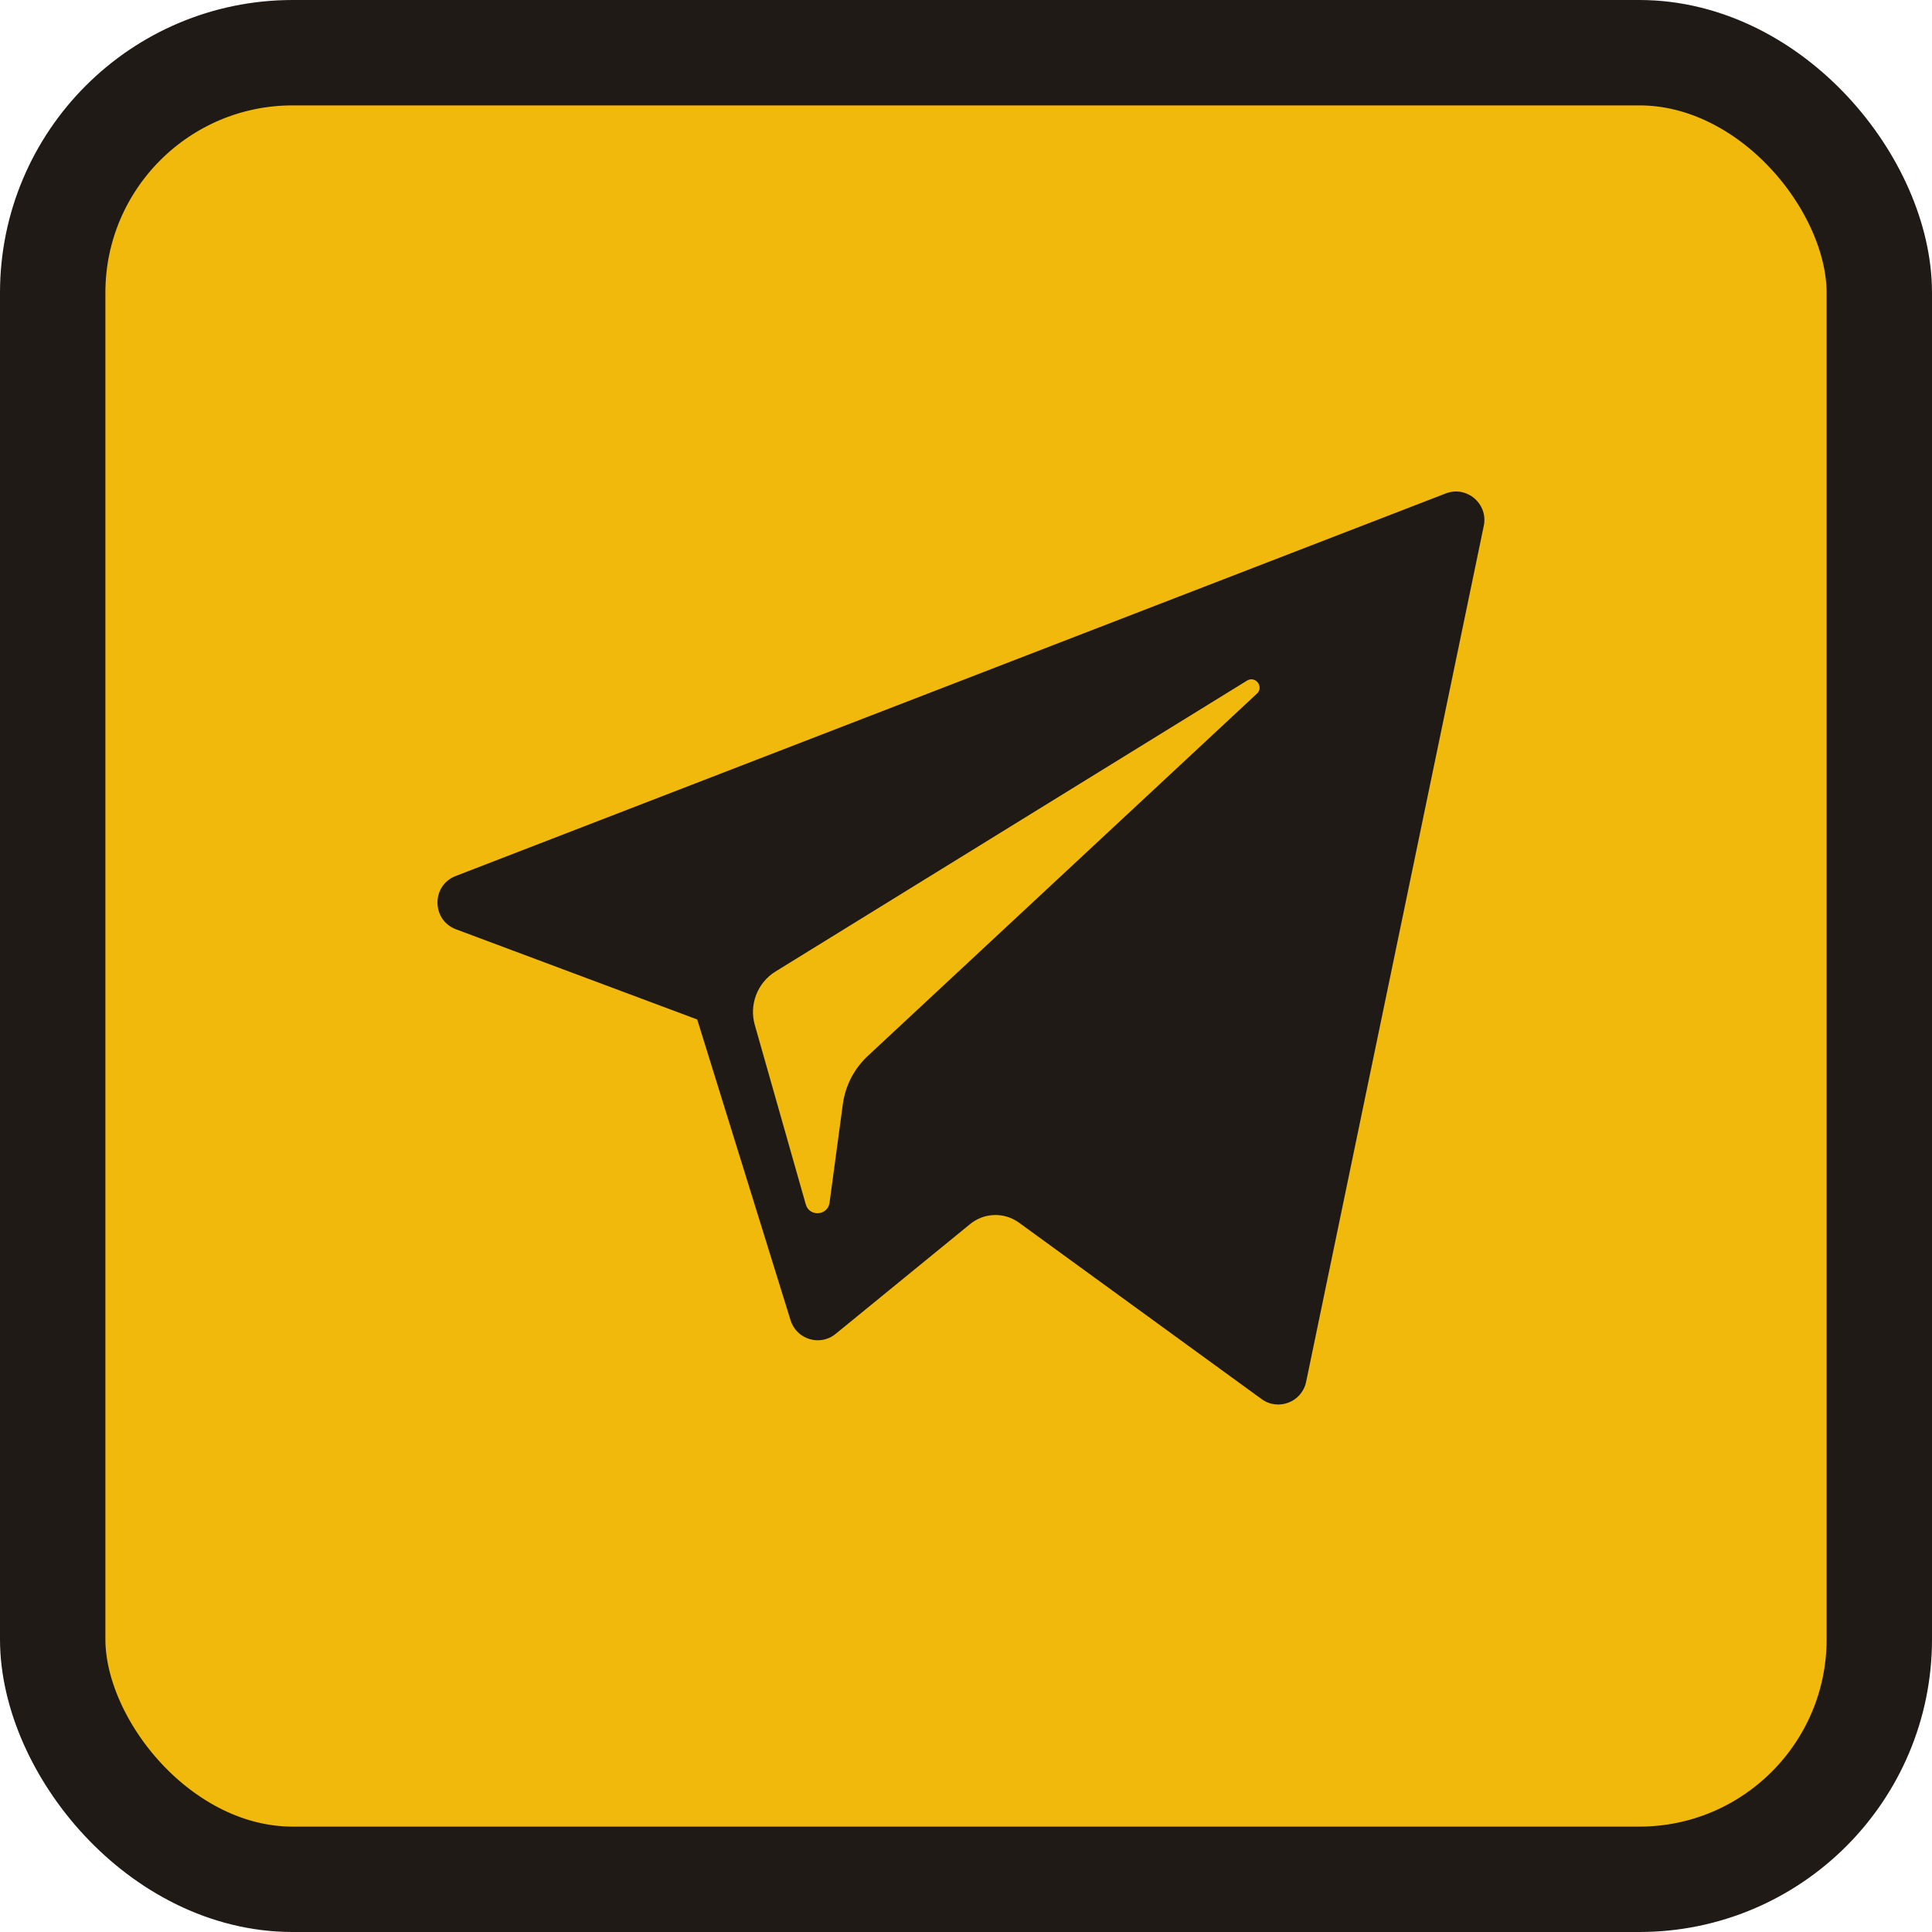 <svg width="66" height="66" viewBox="0 0 66 66" fill="none" xmlns="http://www.w3.org/2000/svg">
<rect x="1.8" y="1.8" width="62.4" height="62.4" rx="8.2" fill="#F0B90B" stroke="#201A17" stroke-width="3.6"/>
<path fill-rule="evenodd" clip-rule="evenodd" d="M44.619 47.206L50.688 17.963C50.845 17.209 50.105 16.58 49.388 16.857L15.567 29.926C14.732 30.248 14.74 31.432 15.577 31.746L23.818 34.827L27.007 45.102C27.212 45.76 28.015 46.003 28.548 45.566L33.142 41.815C33.623 41.422 34.309 41.403 34.812 41.769L43.097 47.794C43.668 48.209 44.476 47.896 44.619 47.206ZM26.494 33.187L42.599 23.251C42.889 23.073 43.187 23.465 42.938 23.696L29.646 36.072C29.178 36.507 28.877 37.09 28.792 37.723L28.339 41.084C28.279 41.533 27.65 41.577 27.526 41.143L25.785 35.014C25.586 34.315 25.876 33.568 26.494 33.187Z" fill="#201A17"/>
</svg>
